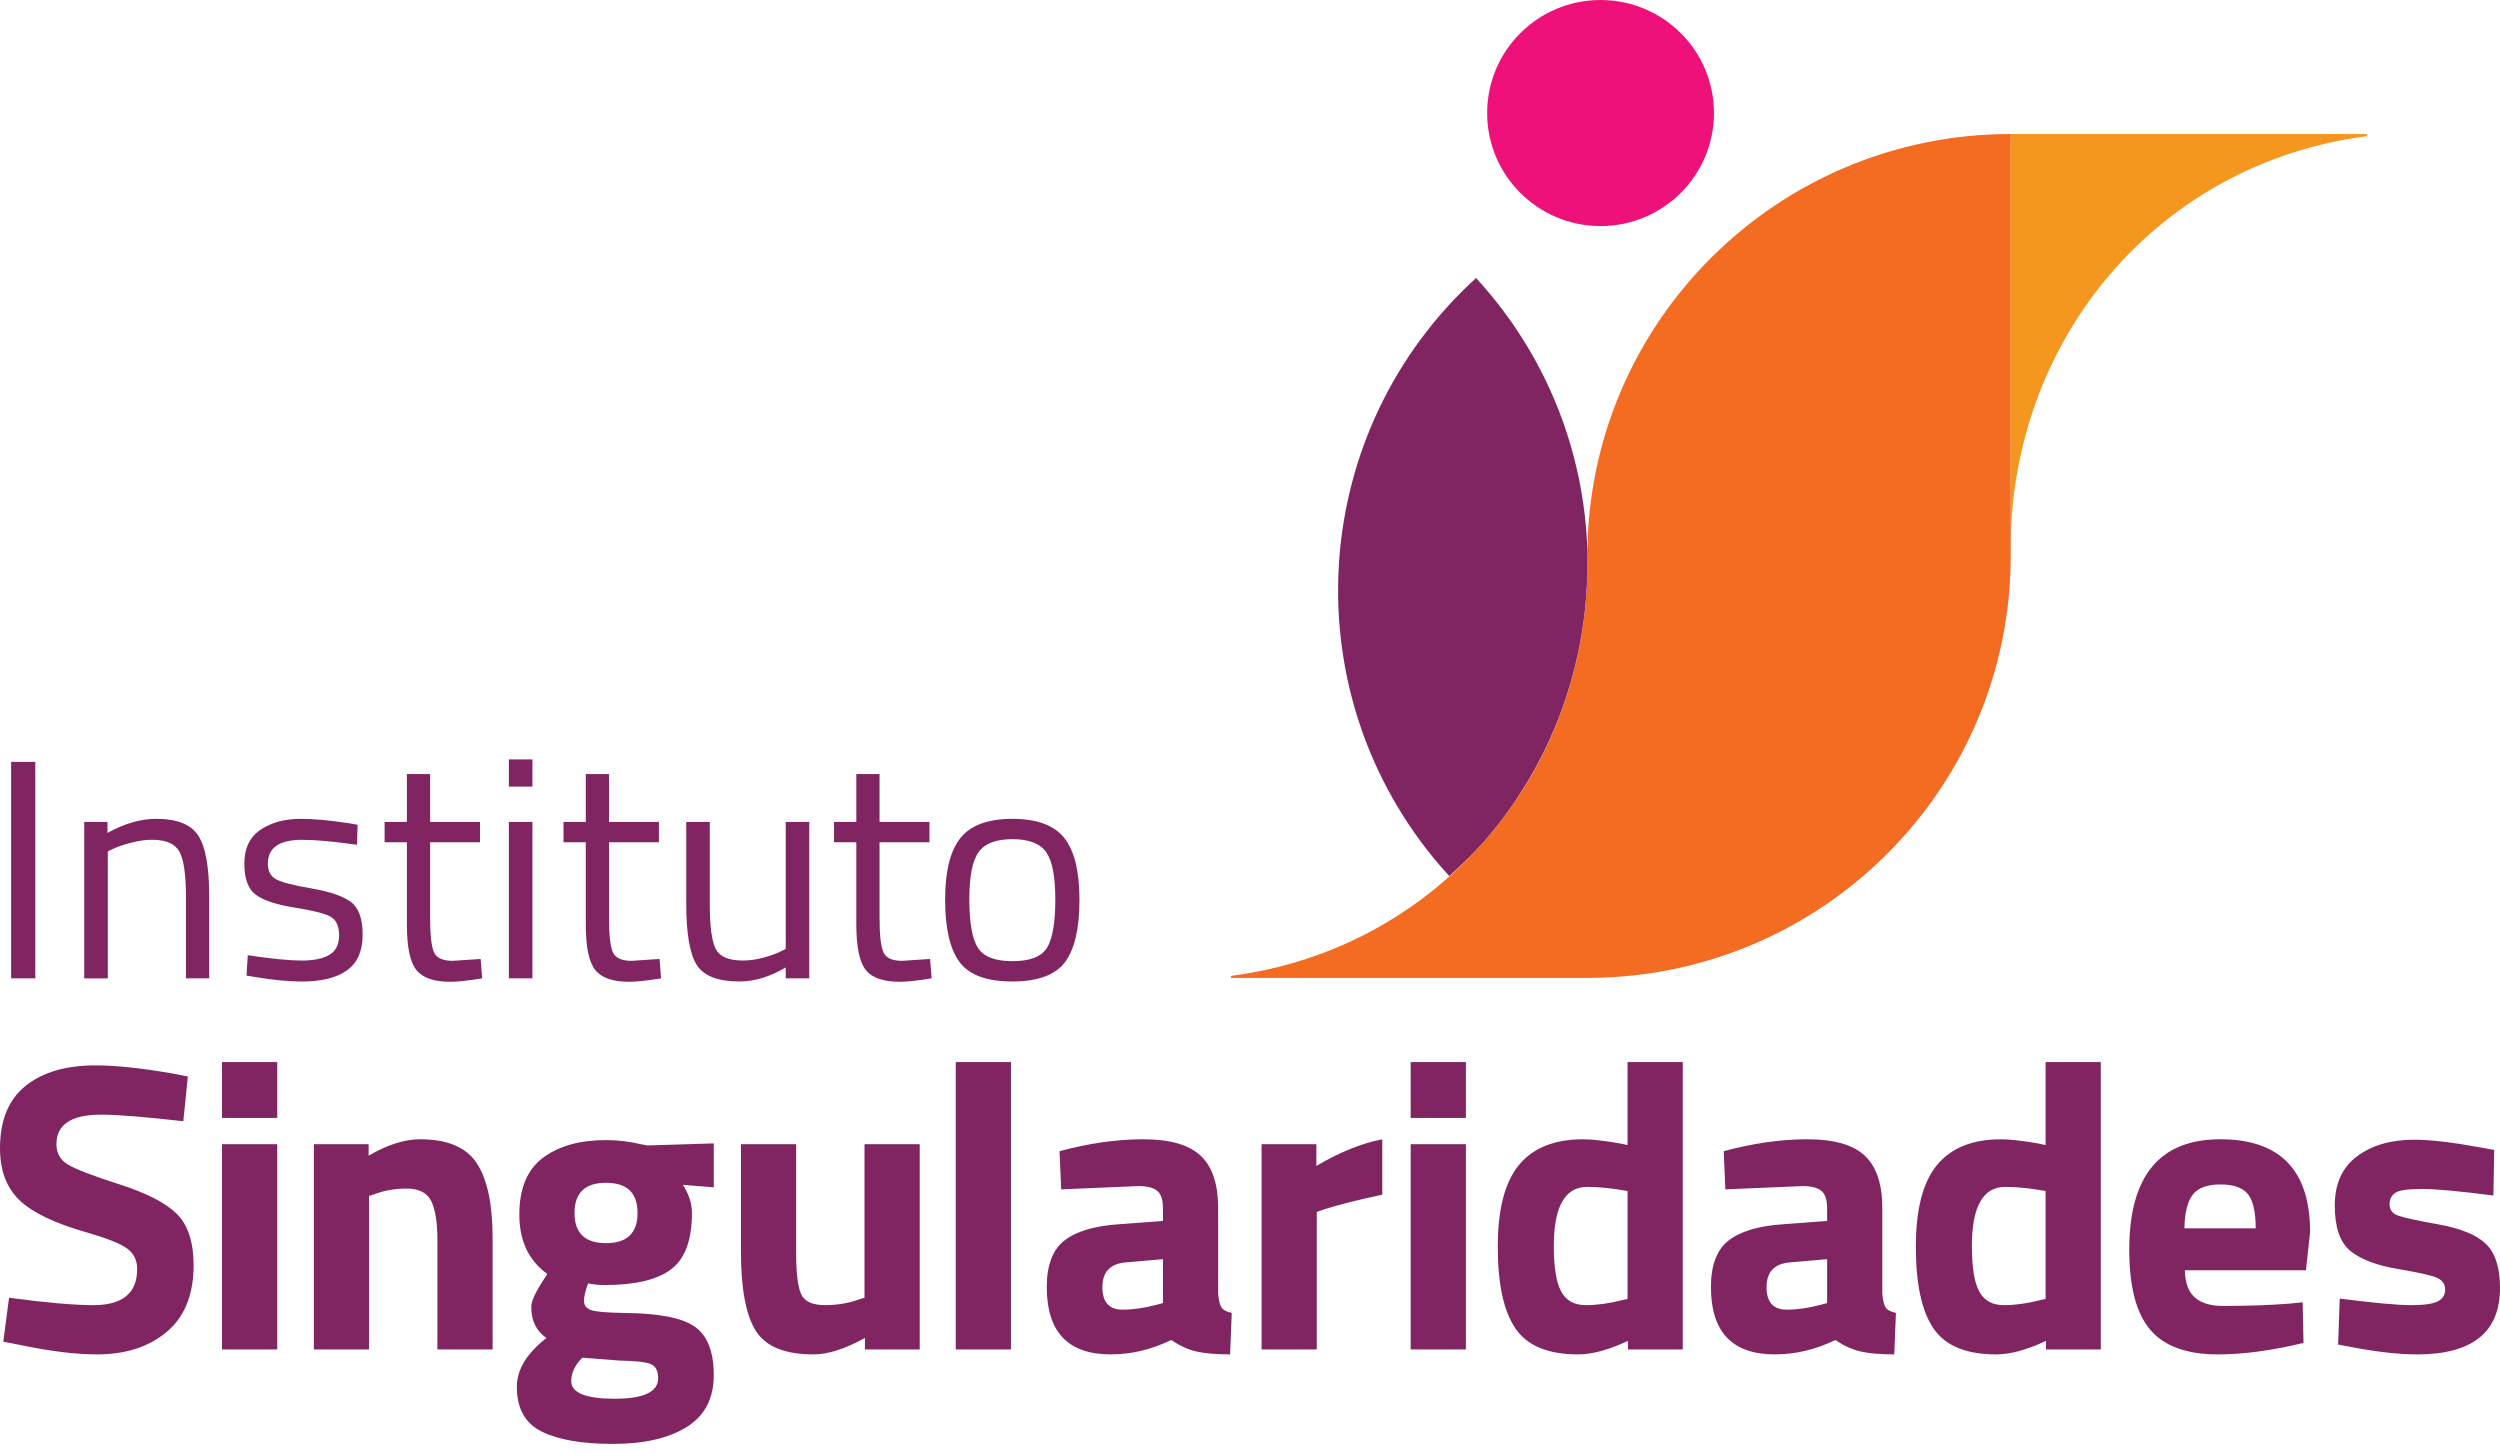 <svg xmlns="http://www.w3.org/2000/svg" width="222" height="129" viewBox="0 0 222 129" fill="none"><path d="M16.278 99.564L16.68 95.59L15.363 95.335C12.583 94.849 10.289 94.605 8.486 94.605C5.853 94.605 3.779 95.213 2.267 96.429C0.755 97.644 0 99.491 0 101.969C0 103.938 0.58 105.475 1.737 106.582C2.895 107.687 4.888 108.641 7.719 109.443C9.497 109.954 10.687 110.428 11.285 110.866C11.883 111.303 12.181 111.91 12.181 112.688C12.181 114.827 10.888 115.896 8.303 115.896C6.57 115.896 4.071 115.678 0.804 115.24L0.292 119.141L1.608 119.397C4.364 119.98 6.693 120.271 8.595 120.271C11.155 120.271 13.227 119.604 14.813 118.266C16.398 116.929 17.191 114.96 17.191 112.36C17.191 110.319 16.703 108.806 15.728 107.82C14.752 106.835 13.051 105.955 10.624 105.177C8.199 104.4 6.657 103.804 5.997 103.391C5.339 102.978 5.009 102.382 5.009 101.604C5.009 99.854 6.337 98.98 8.996 98.98C10.412 98.981 12.839 99.176 16.278 99.564ZM24.617 101.605H19.715V119.833H24.617V101.605ZM24.617 94.314H19.715V99.273H24.617V94.314ZM32.77 106.199L33.208 106.053C34.136 105.713 35.098 105.543 36.098 105.543C37.196 105.543 37.928 105.913 38.293 106.654C38.658 107.396 38.842 108.545 38.842 110.1V119.833H43.744V109.954C43.744 106.965 43.281 104.753 42.354 103.318C41.427 101.884 39.744 101.168 37.306 101.168C35.917 101.168 34.392 101.654 32.734 102.626V101.605H27.869V119.833H32.772V106.199H32.77ZM61.7 117.811C60.578 117.021 58.48 116.615 55.408 116.589C53.872 116.566 52.896 116.481 52.482 116.335C52.068 116.189 51.86 115.915 51.86 115.515C51.86 115.114 51.982 114.597 52.227 113.965C52.665 114.063 53.164 114.111 53.726 114.111C56.384 114.111 58.335 113.649 59.579 112.726C60.822 111.802 61.444 110.125 61.444 107.695C61.444 106.869 61.176 106.043 60.639 105.215L63.383 105.434V101.533L57.493 101.716L56.907 101.606C55.883 101.364 54.847 101.241 53.798 101.241C51.481 101.241 49.622 101.764 48.219 102.809C46.817 103.855 46.116 105.538 46.116 107.859C46.116 110.179 46.944 111.936 48.603 113.126L48.275 113.637C47.543 114.754 47.176 115.557 47.176 116.043C47.176 117.282 47.627 118.206 48.53 118.814C46.774 120.175 45.896 121.62 45.896 123.152C45.896 125.072 46.633 126.397 48.109 127.126C49.585 127.855 51.695 128.22 54.437 128.22C57.18 128.22 59.358 127.721 60.968 126.725C62.577 125.728 63.382 124.191 63.382 122.114C63.382 120.037 62.821 118.6 61.7 117.811ZM51.714 120.562L55.006 120.818C56.421 120.842 57.347 120.946 57.785 121.128C58.225 121.31 58.445 121.73 58.445 122.386C58.445 123.601 57.159 124.209 54.586 124.209C52.012 124.209 50.726 123.685 50.726 122.642C50.725 121.911 51.055 121.218 51.714 120.562ZM53.817 105.032C55.682 105.032 56.615 105.925 56.615 107.713C56.615 109.499 55.682 110.392 53.817 110.392C51.951 110.392 51.017 109.5 51.017 107.713C51.017 105.925 51.951 105.032 53.817 105.032ZM76.77 115.24L76.295 115.386C75.345 115.726 74.332 115.896 73.259 115.896C72.138 115.896 71.429 115.568 71.137 114.912C70.845 114.256 70.697 113.028 70.697 111.23V101.605H65.796V111.157C65.796 114.438 66.236 116.776 67.113 118.174C67.99 119.572 69.697 120.27 72.233 120.27C73.526 120.27 75.049 119.784 76.806 118.811V119.832H81.671V101.604H76.768V115.24H76.77ZM89.772 94.314H84.87V119.834H89.772V94.314ZM106.616 102.626C105.58 101.655 103.886 101.168 101.532 101.168C99.179 101.168 96.697 101.521 94.087 102.225L94.234 105.616L101.111 105.323C101.867 105.323 102.416 105.464 102.758 105.743C103.1 106.023 103.27 106.54 103.27 107.292V108.422L99.355 108.714C97.184 108.86 95.574 109.339 94.527 110.154C93.478 110.969 92.954 112.346 92.954 114.291C92.954 118.277 94.844 120.27 98.624 120.27C100.452 120.27 102.245 119.844 104.001 118.994C104.756 119.504 105.507 119.844 106.251 120.014C106.994 120.185 107.988 120.27 109.233 120.27L109.379 116.587C108.916 116.491 108.612 116.327 108.465 116.096C108.319 115.864 108.221 115.458 108.172 114.874V107.291C108.171 105.155 107.654 103.599 106.616 102.626ZM103.27 111.814V115.714L102.72 115.86C101.623 116.152 100.61 116.298 99.684 116.298C98.488 116.298 97.892 115.631 97.892 114.293C97.892 112.956 98.574 112.228 99.941 112.105L103.27 111.814ZM116.93 119.833V107.621L117.662 107.365C119.075 106.927 120.771 106.503 122.746 106.089V101.168C120.893 101.532 118.942 102.322 116.893 103.537V101.605H112.029V119.833H116.93ZM130.172 101.605H125.269V119.833H130.172V101.605ZM130.172 94.314H125.269V99.273H130.172V94.314ZM144.526 101.679L143.831 101.533C142.441 101.291 141.355 101.169 140.575 101.169C138.039 101.169 136.143 101.929 134.887 103.448C133.631 104.966 133.002 107.384 133.002 110.702C133.002 114.02 133.528 116.444 134.576 117.974C135.624 119.505 137.476 120.271 140.136 120.271C141.379 120.271 142.854 119.871 144.563 119.068V119.833H149.428V94.313H144.526V101.679ZM140.814 115.896C139.801 115.896 139.076 115.496 138.638 114.694C138.198 113.891 137.978 112.543 137.978 110.646C137.978 107.147 138.966 105.396 140.943 105.396C141.991 105.396 143.185 105.518 144.527 105.762V115.35L144.016 115.459C142.893 115.75 141.826 115.896 140.814 115.896ZM165.594 102.626C164.557 101.655 162.863 101.168 160.51 101.168C158.157 101.168 155.675 101.521 153.066 102.225L153.212 105.616L160.089 105.323C160.844 105.323 161.393 105.464 161.735 105.743C162.076 106.023 162.247 106.54 162.247 107.292V108.422L158.334 108.714C156.162 108.86 154.552 109.339 153.504 110.154C152.455 110.969 151.931 112.346 151.931 114.291C151.931 118.277 153.822 120.27 157.601 120.27C159.43 120.27 161.222 119.844 162.978 118.994C163.734 119.504 164.483 119.844 165.229 120.014C165.972 120.185 166.966 120.27 168.211 120.27L168.358 116.587C167.894 116.491 167.588 116.327 167.442 116.096C167.295 115.864 167.198 115.458 167.15 114.874V107.291C167.15 105.155 166.63 103.599 165.594 102.626ZM162.247 111.814V115.714L161.698 115.86C160.601 116.152 159.588 116.298 158.662 116.298C157.466 116.298 156.87 115.631 156.87 114.293C156.87 112.956 157.551 112.228 158.918 112.105L162.247 111.814ZM181.65 101.679L180.955 101.533C179.565 101.291 178.479 101.169 177.7 101.169C175.163 101.169 173.267 101.929 172.012 103.448C170.755 104.966 170.127 107.384 170.127 110.702C170.127 114.02 170.652 116.444 171.7 117.974C172.747 119.505 174.601 120.271 177.26 120.271C178.504 120.271 179.978 119.871 181.687 119.068V119.833H186.551V94.313H181.65V101.679ZM177.937 115.896C176.925 115.896 176.199 115.496 175.761 114.694C175.321 113.891 175.103 112.543 175.103 110.646C175.103 107.147 176.091 105.396 178.065 105.396C179.114 105.396 180.308 105.518 181.65 105.762V115.35L181.138 115.459C180.015 115.75 178.95 115.896 177.937 115.896ZM194.013 112.797H204.769L205.135 109.407C205.135 103.915 202.476 101.168 197.161 101.168C191.771 101.168 189.077 104.437 189.077 110.974C189.077 114.255 189.699 116.625 190.942 118.083C192.186 119.542 194.184 120.271 196.942 120.271C199.209 120.271 201.745 119.93 204.551 119.251L204.477 115.642L203.452 115.75C201.673 115.896 199.648 115.968 197.38 115.968C196.306 115.968 195.483 115.72 194.911 115.22C194.337 114.725 194.038 113.916 194.013 112.797ZM193.977 109.078C194 107.67 194.252 106.667 194.727 106.072C195.202 105.476 196.019 105.178 197.179 105.178C198.337 105.178 199.148 105.464 199.61 106.035C200.075 106.606 200.306 107.622 200.306 109.078H193.977ZM221.485 102.116L220.278 101.898C217.791 101.437 215.829 101.206 214.389 101.206C212.316 101.206 210.621 101.698 209.304 102.682C207.985 103.667 207.329 105.124 207.329 107.056C207.329 108.989 207.791 110.331 208.718 111.084C209.645 111.838 211.053 112.373 212.944 112.688C214.832 113.004 216.004 113.271 216.455 113.491C216.907 113.71 217.132 114.051 217.132 114.511C217.132 114.974 216.919 115.32 216.494 115.551C216.065 115.782 215.262 115.896 214.079 115.896C212.896 115.896 210.792 115.703 207.769 115.313L207.623 119.397L208.795 119.615C211.087 120.053 213.039 120.271 214.647 120.271C219.548 120.271 222 118.302 222 114.365C222 112.566 221.585 111.266 220.757 110.465C219.927 109.663 218.53 109.086 216.567 108.733C214.606 108.381 213.384 108.112 212.909 107.931C212.434 107.748 212.197 107.42 212.197 106.946C212.197 106.471 212.373 106.126 212.727 105.907C213.081 105.689 213.861 105.578 215.068 105.578C216.276 105.578 218.389 105.773 221.414 106.161L221.485 102.116Z" fill="#802561"></path><path d="M210.12 11.901H178.552V11.93H178.548V47.854H178.552C178.944 29.671 191.856 14.501 210.116 12.097C210.245 12.079 210.248 11.908 210.12 11.901Z" fill="#F5971E"></path><path d="M140.955 49.366V50.805L140.953 50.951C140.536 69.028 127.53 84.261 109.39 86.648C109.261 86.665 109.26 86.837 109.388 86.843H140.955C140.971 86.843 140.986 86.842 141.001 86.842L141.328 86.841V86.834C161.916 86.633 178.55 69.942 178.55 49.366V11.899C157.787 11.899 140.955 28.675 140.955 49.366Z" fill="#F36C21"></path><path d="M140.963 49.025C140.715 40.303 137.45 31.625 131.071 24.687C131.071 24.687 130.619 25.104 130.398 25.317C115.98 39.132 114.903 61.778 127.886 76.886C128.129 77.169 128.577 77.665 128.692 77.795C129.782 76.819 130.834 75.802 131.797 74.703C131.816 74.682 131.833 74.661 131.851 74.638C132.521 73.873 133.156 73.078 133.758 72.257C133.776 72.234 133.794 72.212 133.811 72.187C134.365 71.431 134.879 70.644 135.373 69.846C135.473 69.684 135.576 69.525 135.673 69.361C136.143 68.574 136.585 67.769 136.997 66.946C137.067 66.808 137.132 66.668 137.2 66.53C139.494 61.798 140.823 56.51 140.951 50.949L140.953 50.803V49.364C140.955 49.252 140.962 49.139 140.963 49.025Z" fill="#802561"></path><path d="M142.129 20.075C147.691 20.075 152.199 15.58 152.199 10.037C152.199 4.494 147.691 0 142.129 0C136.567 0 132.059 4.494 132.059 10.037C132.059 15.58 136.567 20.075 142.129 20.075Z" fill="#ED1179"></path><path d="M3.135 67.656H0.988V86.877H3.135V67.656ZM9.572 75.601L10.101 75.35C10.455 75.183 10.961 75.013 11.621 74.837C12.28 74.661 12.906 74.573 13.502 74.573C14.746 74.573 15.56 74.929 15.94 75.641C16.321 76.355 16.512 77.674 16.512 79.6V86.877H18.575V79.545C18.575 76.989 18.254 75.212 17.613 74.212C16.973 73.211 15.723 72.712 13.865 72.712C12.49 72.712 11.05 73.129 9.544 73.962V72.99H7.481V86.879H9.572V75.601ZM31.7 75.017L31.757 73.24L30.976 73.102C29.267 72.843 27.846 72.713 26.712 72.713C25.282 72.713 24.087 73.037 23.131 73.686C22.174 74.335 21.697 75.334 21.697 76.686C21.697 78.037 22.041 78.963 22.727 79.463C23.415 79.963 24.575 80.343 26.21 80.602C27.845 80.862 28.904 81.134 29.387 81.422C29.87 81.709 30.113 82.255 30.113 83.061C30.113 83.865 29.829 84.439 29.263 84.782C28.696 85.126 27.873 85.297 26.796 85.297C25.719 85.297 24.119 85.14 22.002 84.825L21.89 86.631L22.726 86.77C24.287 87.029 25.643 87.159 26.796 87.159C28.56 87.159 29.904 86.826 30.823 86.158C31.744 85.492 32.202 84.445 32.202 83.02C32.202 81.594 31.858 80.621 31.172 80.103C30.485 79.585 29.314 79.182 27.66 78.894C26.005 78.609 24.947 78.33 24.483 78.062C24.019 77.793 23.786 77.336 23.786 76.687C23.786 75.28 24.799 74.576 26.825 74.576C28.013 74.574 29.638 74.722 31.7 75.017ZM42.626 72.989H38.194V68.739H36.132V72.989H34.153V74.795H36.132V82.1C36.132 84.082 36.411 85.424 36.968 86.128C37.525 86.832 38.529 87.183 39.978 87.183C40.627 87.183 41.574 87.082 42.82 86.877L42.681 85.156L40.201 85.322C39.327 85.322 38.775 85.073 38.543 84.572C38.31 84.072 38.194 83.026 38.194 81.434V74.795H42.626V72.989ZM47.28 72.989H45.19V86.877H47.28V72.989ZM47.28 67.434H45.19V69.852H47.28V67.434ZM58.512 72.989H54.08V68.739H52.017V72.989H50.038V74.795H52.017V82.1C52.017 84.082 52.295 85.424 52.853 86.128C53.41 86.832 54.413 87.183 55.862 87.183C56.513 87.183 57.46 87.082 58.705 86.877L58.566 85.156L56.085 85.322C55.212 85.322 54.66 85.073 54.428 84.572C54.195 84.072 54.08 83.026 54.08 81.434V74.795H58.512V72.989ZM69.771 84.267L69.269 84.516C68.935 84.683 68.451 84.855 67.82 85.031C67.189 85.207 66.567 85.295 65.953 85.295C64.709 85.295 63.911 84.953 63.557 84.268C63.203 83.583 63.028 82.232 63.028 80.212V72.99H60.938V80.24C60.938 82.888 61.249 84.703 61.871 85.683C62.494 86.665 63.752 87.155 65.647 87.155C67.004 87.155 68.379 86.738 69.772 85.906V86.877H71.862V72.989H69.772V84.267H69.771ZM82.536 72.989H78.104V68.739H76.041V72.989H74.062V74.795H76.041V82.1C76.041 84.082 76.32 85.424 76.877 86.128C77.433 86.832 78.438 87.183 79.887 87.183C80.537 87.183 81.485 87.082 82.73 86.877L82.59 85.156L80.109 85.322C79.236 85.322 78.684 85.073 78.452 84.572C78.219 84.072 78.103 83.026 78.103 81.434V74.795H82.534V72.989H82.536ZM85.212 85.433C86.066 86.582 87.627 87.155 89.893 87.155C92.16 87.155 93.721 86.581 94.575 85.433C95.43 84.286 95.856 82.443 95.856 79.906C95.856 77.37 95.406 75.537 94.505 74.406C93.603 73.278 92.071 72.712 89.907 72.712C87.741 72.712 86.204 73.278 85.294 74.406C84.383 75.535 83.927 77.37 83.927 79.906C83.929 82.443 84.357 84.286 85.212 85.433ZM86.897 75.67C87.445 74.902 88.449 74.517 89.908 74.517C91.366 74.517 92.364 74.902 92.904 75.67C93.442 76.439 93.712 77.842 93.712 79.879C93.712 81.916 93.47 83.337 92.987 84.143C92.504 84.949 91.477 85.351 89.908 85.351C88.338 85.351 87.306 84.944 86.814 84.13C86.321 83.315 86.076 81.894 86.076 79.866C86.076 77.836 86.349 76.438 86.897 75.67Z" fill="#802561"></path></svg>